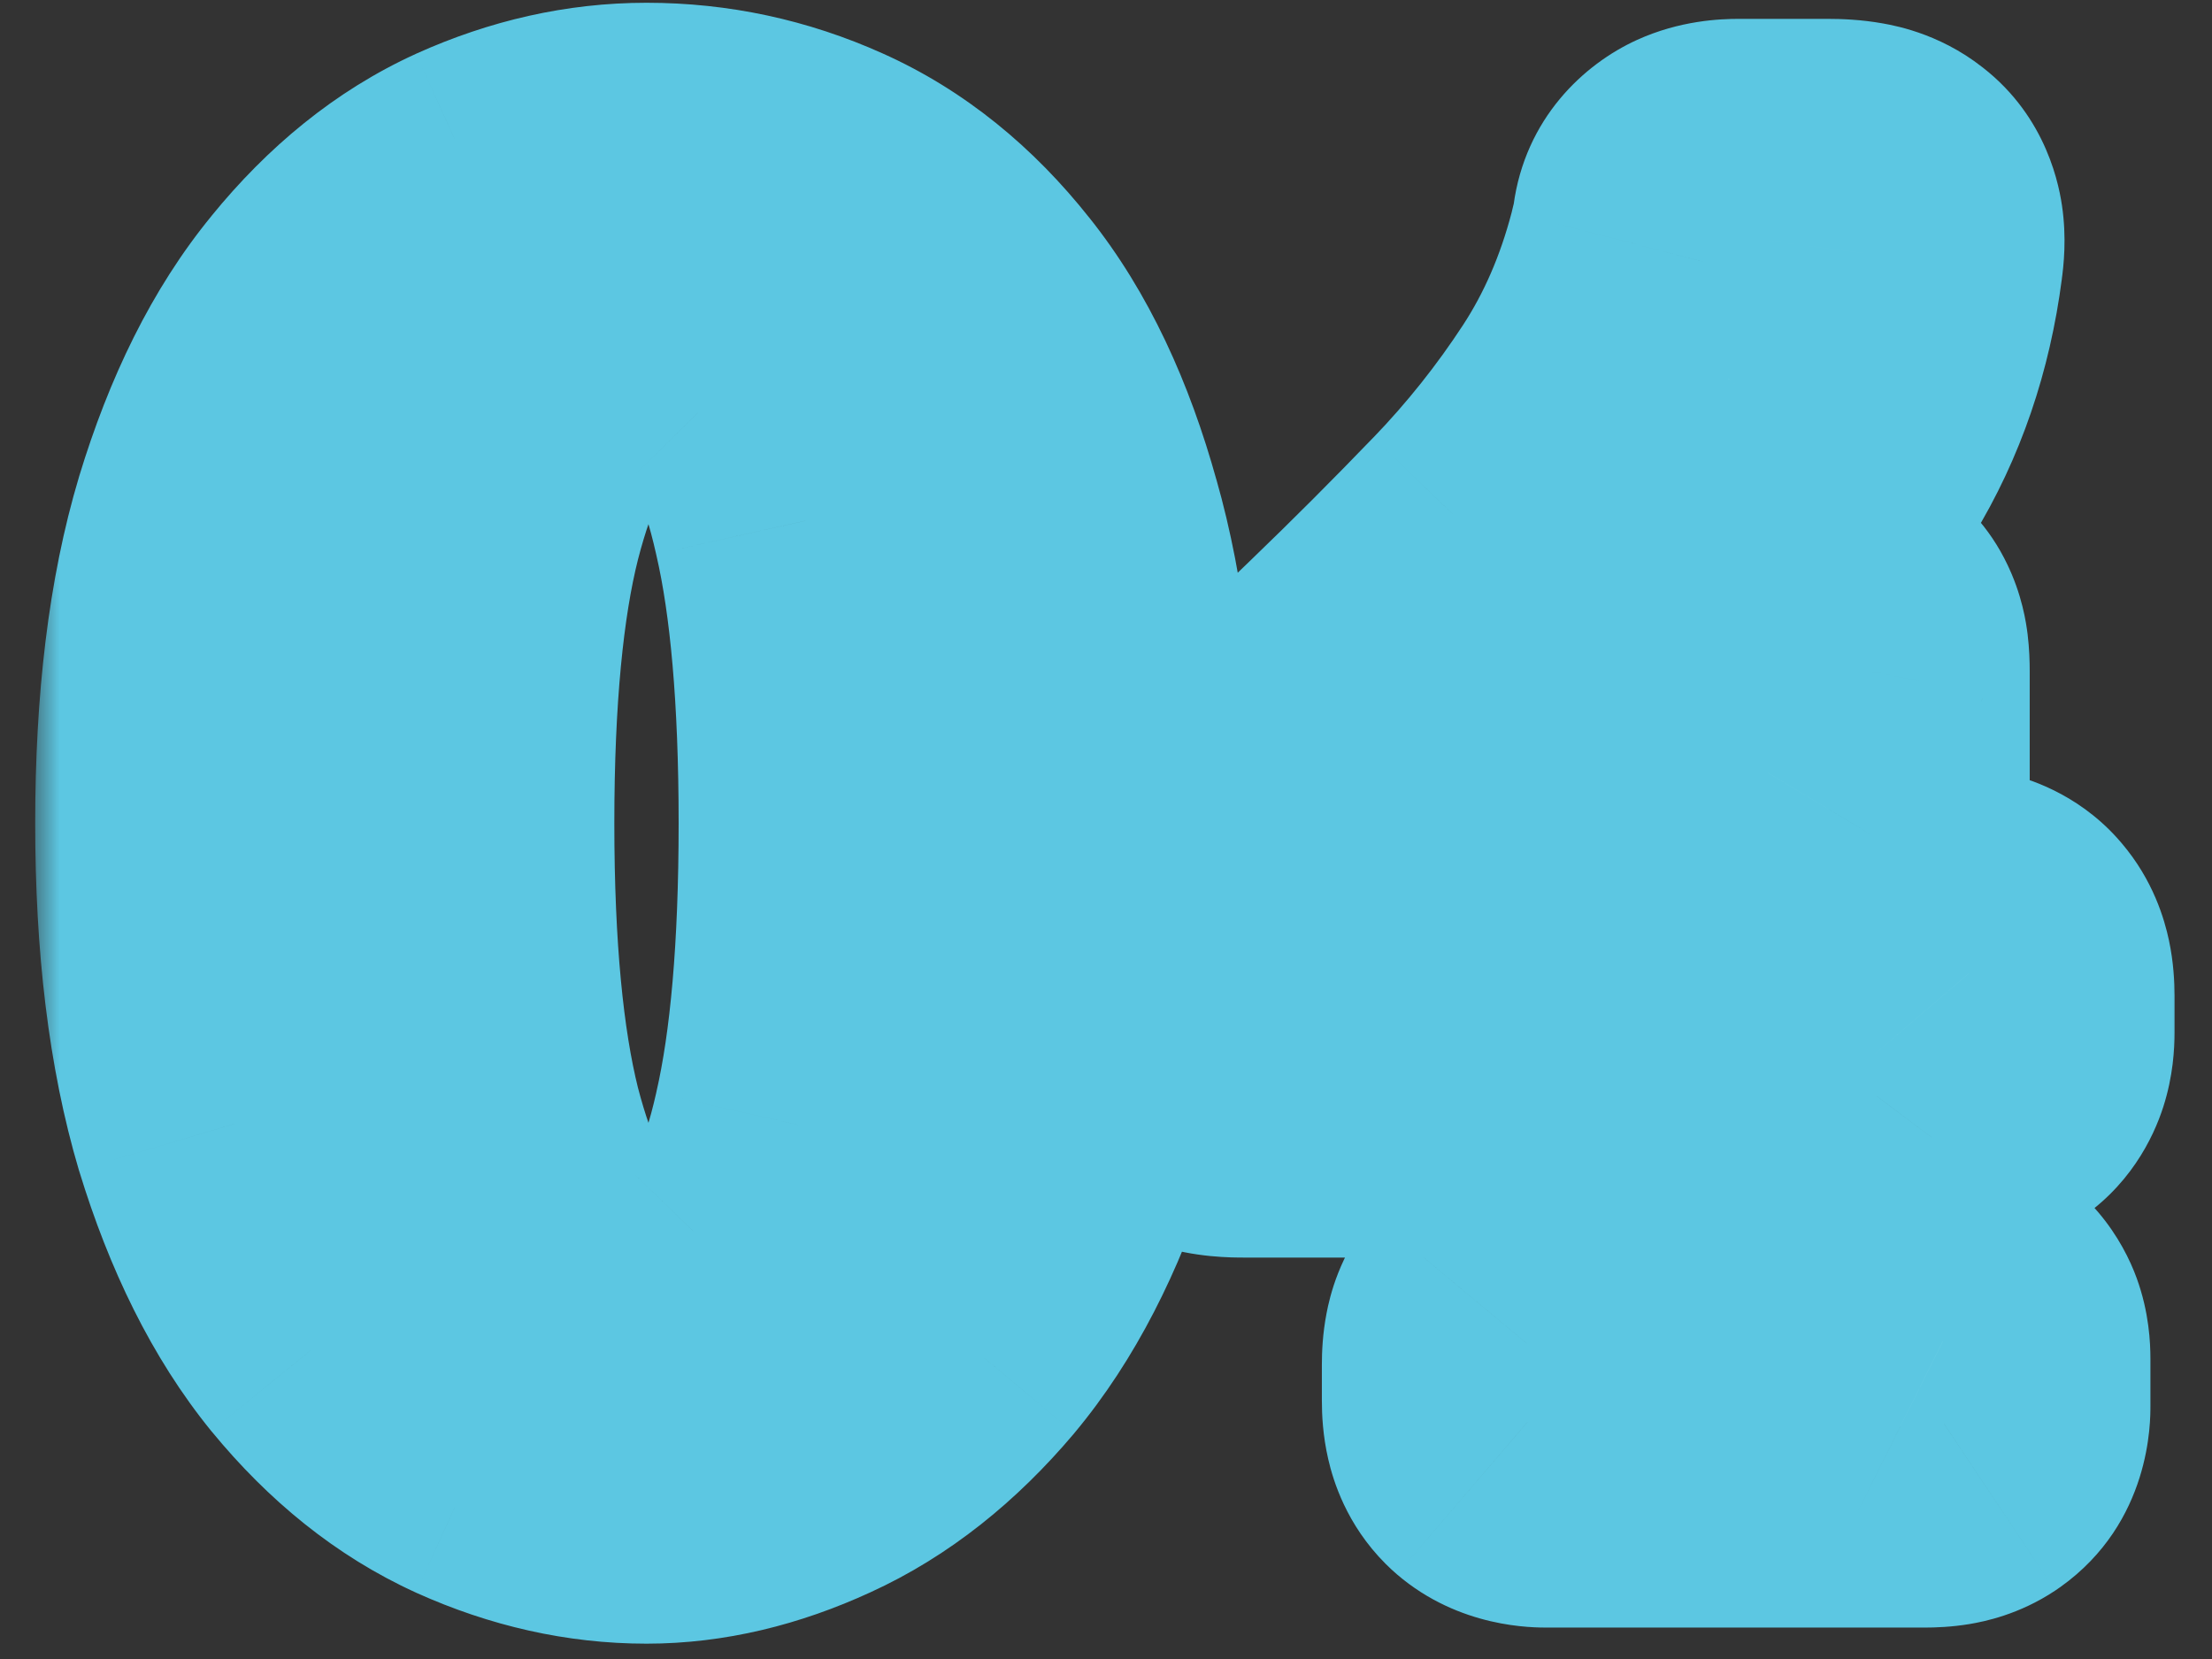 <svg width="44" height="33" viewBox="0 0 44 33" fill="none" xmlns="http://www.w3.org/2000/svg">
<rect x="0" y="0" width="44" height="33" fill="#333333" stroke="none"/>
<mask id="path-1-outside-1_49_1293" maskUnits="userSpaceOnUse" x="0.694" y="-0.625" width="43" height="34" fill="black">
<rect fill="white" x="0.694" y="-0.625" width="43" height="34"/>
<path d="M4.7 16.375C4.7 14.114 4.934 12.199 5.404 10.631C5.884 9.052 6.518 7.783 7.308 6.823C8.097 5.852 8.972 5.148 9.932 4.711C10.902 4.274 11.878 4.055 12.86 4.055C13.926 4.055 14.945 4.274 15.915 4.711C16.897 5.148 17.771 5.852 18.54 6.823C19.308 7.783 19.91 9.052 20.348 10.631C20.796 12.199 21.02 14.114 21.02 16.375C21.02 18.636 20.769 20.556 20.267 22.135C19.766 23.703 19.11 24.972 18.299 25.943C17.489 26.903 16.604 27.602 15.643 28.039C14.694 28.476 13.766 28.695 12.86 28.695C11.878 28.695 10.902 28.476 9.932 28.039C8.972 27.602 8.097 26.903 7.308 25.943C6.518 24.972 5.884 23.703 5.404 22.135C4.934 20.556 4.7 18.636 4.7 16.375ZM8.22 16.375C8.22 18.956 8.417 21.036 8.812 22.615C9.217 24.183 9.766 25.324 10.46 26.039C11.164 26.743 11.963 27.095 12.86 27.095C13.862 27.095 14.705 26.743 15.387 26.039C16.081 25.324 16.604 24.183 16.956 22.615C17.318 21.036 17.5 18.956 17.5 16.375C17.5 13.794 17.318 11.719 16.956 10.151C16.604 8.572 16.081 7.431 15.387 6.727C14.705 6.012 13.862 5.655 12.86 5.655C11.963 5.655 11.164 6.012 10.46 6.727C9.766 7.431 9.217 8.572 8.812 10.151C8.417 11.719 8.22 13.794 8.22 16.375ZM38.775 27.031V27.959C38.775 28.14 38.737 28.258 38.663 28.311C38.599 28.354 38.471 28.375 38.279 28.375H30.806C30.604 28.375 30.465 28.343 30.39 28.279C30.326 28.215 30.294 28.076 30.294 27.863V27.143C30.294 26.93 30.321 26.791 30.375 26.727C30.439 26.652 30.572 26.615 30.774 26.615H32.886C33.057 26.615 33.175 26.588 33.239 26.535C33.303 26.482 33.334 26.375 33.334 26.215V21.623C33.334 21.378 33.308 21.218 33.255 21.143C33.201 21.058 33.052 21.015 32.806 21.015H24.759C24.524 21.015 24.358 20.999 24.262 20.967C24.166 20.924 24.06 20.85 23.942 20.743L23.526 20.327C23.377 20.178 23.308 20.055 23.319 19.959C23.34 19.863 23.393 19.708 23.479 19.495C23.927 18.439 24.518 17.468 25.255 16.583C25.991 15.698 26.791 14.844 27.654 14.023C28.518 13.191 29.366 12.343 30.198 11.479C31.041 10.604 31.793 9.66 32.455 8.647C33.116 7.634 33.612 6.492 33.943 5.223C34.007 4.978 34.049 4.775 34.071 4.615C34.092 4.455 34.268 4.375 34.599 4.375H36.343C36.673 4.375 36.881 4.412 36.967 4.487C37.062 4.551 37.089 4.732 37.047 5.031C36.876 6.354 36.471 7.538 35.831 8.583C35.191 9.628 34.422 10.583 33.526 11.447C32.63 12.3 31.703 13.111 30.742 13.879C29.782 14.636 28.881 15.388 28.038 16.135C27.206 16.882 26.54 17.666 26.038 18.487C25.942 18.647 25.895 18.786 25.895 18.903C25.895 19.02 25.964 19.111 26.102 19.175C26.252 19.228 26.476 19.255 26.774 19.255H33.047C33.217 19.255 33.308 19.228 33.319 19.175C33.329 19.122 33.334 19.015 33.334 18.855V16.855C33.334 16.588 33.367 16.428 33.431 16.375C33.495 16.322 33.596 16.242 33.734 16.135C34.108 15.847 34.422 15.495 34.678 15.079C34.934 14.652 35.18 14.082 35.414 13.367C35.468 13.228 35.505 13.111 35.526 13.015C35.548 12.908 35.66 12.855 35.862 12.855H35.959C36.172 12.855 36.294 12.892 36.327 12.967C36.358 13.031 36.374 13.159 36.374 13.351V18.551C36.374 18.85 36.412 19.042 36.486 19.127C36.561 19.212 36.748 19.255 37.047 19.255H38.758C38.972 19.255 39.105 19.292 39.158 19.367C39.222 19.442 39.255 19.591 39.255 19.815V20.535C39.255 20.748 39.212 20.882 39.127 20.935C39.052 20.988 38.903 21.015 38.678 21.015H36.934C36.689 21.015 36.535 21.063 36.471 21.159C36.407 21.244 36.374 21.404 36.374 21.639V26.039C36.374 26.284 36.412 26.444 36.486 26.519C36.561 26.583 36.727 26.615 36.983 26.615H38.215C38.417 26.615 38.561 26.636 38.647 26.679C38.732 26.711 38.775 26.828 38.775 27.031Z"/>
</mask>
<path d="M4.7 16.375C4.7 14.114 4.934 12.199 5.404 10.631C5.884 9.052 6.518 7.783 7.308 6.823C8.097 5.852 8.972 5.148 9.932 4.711C10.902 4.274 11.878 4.055 12.86 4.055C13.926 4.055 14.945 4.274 15.915 4.711C16.897 5.148 17.771 5.852 18.54 6.823C19.308 7.783 19.91 9.052 20.348 10.631C20.796 12.199 21.02 14.114 21.02 16.375C21.02 18.636 20.769 20.556 20.267 22.135C19.766 23.703 19.11 24.972 18.299 25.943C17.489 26.903 16.604 27.602 15.643 28.039C14.694 28.476 13.766 28.695 12.86 28.695C11.878 28.695 10.902 28.476 9.932 28.039C8.972 27.602 8.097 26.903 7.308 25.943C6.518 24.972 5.884 23.703 5.404 22.135C4.934 20.556 4.7 18.636 4.7 16.375ZM8.22 16.375C8.22 18.956 8.417 21.036 8.812 22.615C9.217 24.183 9.766 25.324 10.46 26.039C11.164 26.743 11.963 27.095 12.86 27.095C13.862 27.095 14.705 26.743 15.387 26.039C16.081 25.324 16.604 24.183 16.956 22.615C17.318 21.036 17.5 18.956 17.5 16.375C17.5 13.794 17.318 11.719 16.956 10.151C16.604 8.572 16.081 7.431 15.387 6.727C14.705 6.012 13.862 5.655 12.86 5.655C11.963 5.655 11.164 6.012 10.46 6.727C9.766 7.431 9.217 8.572 8.812 10.151C8.417 11.719 8.22 13.794 8.22 16.375ZM38.775 27.031V27.959C38.775 28.14 38.737 28.258 38.663 28.311C38.599 28.354 38.471 28.375 38.279 28.375H30.806C30.604 28.375 30.465 28.343 30.39 28.279C30.326 28.215 30.294 28.076 30.294 27.863V27.143C30.294 26.93 30.321 26.791 30.375 26.727C30.439 26.652 30.572 26.615 30.774 26.615H32.886C33.057 26.615 33.175 26.588 33.239 26.535C33.303 26.482 33.334 26.375 33.334 26.215V21.623C33.334 21.378 33.308 21.218 33.255 21.143C33.201 21.058 33.052 21.015 32.806 21.015H24.759C24.524 21.015 24.358 20.999 24.262 20.967C24.166 20.924 24.06 20.85 23.942 20.743L23.526 20.327C23.377 20.178 23.308 20.055 23.319 19.959C23.34 19.863 23.393 19.708 23.479 19.495C23.927 18.439 24.518 17.468 25.255 16.583C25.991 15.698 26.791 14.844 27.654 14.023C28.518 13.191 29.366 12.343 30.198 11.479C31.041 10.604 31.793 9.66 32.455 8.647C33.116 7.634 33.612 6.492 33.943 5.223C34.007 4.978 34.049 4.775 34.071 4.615C34.092 4.455 34.268 4.375 34.599 4.375H36.343C36.673 4.375 36.881 4.412 36.967 4.487C37.062 4.551 37.089 4.732 37.047 5.031C36.876 6.354 36.471 7.538 35.831 8.583C35.191 9.628 34.422 10.583 33.526 11.447C32.63 12.3 31.703 13.111 30.742 13.879C29.782 14.636 28.881 15.388 28.038 16.135C27.206 16.882 26.54 17.666 26.038 18.487C25.942 18.647 25.895 18.786 25.895 18.903C25.895 19.02 25.964 19.111 26.102 19.175C26.252 19.228 26.476 19.255 26.774 19.255H33.047C33.217 19.255 33.308 19.228 33.319 19.175C33.329 19.122 33.334 19.015 33.334 18.855V16.855C33.334 16.588 33.367 16.428 33.431 16.375C33.495 16.322 33.596 16.242 33.734 16.135C34.108 15.847 34.422 15.495 34.678 15.079C34.934 14.652 35.18 14.082 35.414 13.367C35.468 13.228 35.505 13.111 35.526 13.015C35.548 12.908 35.66 12.855 35.862 12.855H35.959C36.172 12.855 36.294 12.892 36.327 12.967C36.358 13.031 36.374 13.159 36.374 13.351V18.551C36.374 18.85 36.412 19.042 36.486 19.127C36.561 19.212 36.748 19.255 37.047 19.255H38.758C38.972 19.255 39.105 19.292 39.158 19.367C39.222 19.442 39.255 19.591 39.255 19.815V20.535C39.255 20.748 39.212 20.882 39.127 20.935C39.052 20.988 38.903 21.015 38.678 21.015H36.934C36.689 21.015 36.535 21.063 36.471 21.159C36.407 21.244 36.374 21.404 36.374 21.639V26.039C36.374 26.284 36.412 26.444 36.486 26.519C36.561 26.583 36.727 26.615 36.983 26.615H38.215C38.417 26.615 38.561 26.636 38.647 26.679C38.732 26.711 38.775 26.828 38.775 27.031Z" fill="white"/>
<path d="M5.404 10.631L1.577 9.467C1.575 9.473 1.573 9.478 1.572 9.484L5.404 10.631ZM7.308 6.823L10.397 9.363C10.402 9.358 10.406 9.352 10.411 9.347L7.308 6.823ZM9.932 4.711L8.288 1.064C8.283 1.066 8.278 1.069 8.273 1.071L9.932 4.711ZM15.915 4.711L14.272 8.358C14.277 8.36 14.282 8.362 14.287 8.365L15.915 4.711ZM18.54 6.823L15.403 9.305C15.407 9.311 15.412 9.316 15.416 9.322L18.54 6.823ZM20.348 10.631L16.493 11.699C16.496 11.709 16.498 11.72 16.501 11.73L20.348 10.631ZM20.267 22.135L24.078 23.353L24.08 23.346L20.267 22.135ZM18.299 25.943L21.356 28.524C21.36 28.518 21.365 28.513 21.37 28.507L18.299 25.943ZM15.643 28.039L13.985 24.399C13.98 24.401 13.975 24.404 13.97 24.406L15.643 28.039ZM9.932 28.039L8.273 31.679C8.278 31.681 8.283 31.684 8.288 31.686L9.932 28.039ZM7.308 25.943L4.204 28.467C4.209 28.472 4.213 28.478 4.218 28.483L7.308 25.943ZM5.404 22.135L1.569 23.275C1.572 23.285 1.576 23.296 1.579 23.306L5.404 22.135ZM8.812 22.615L4.931 23.585C4.934 23.596 4.936 23.606 4.939 23.616L8.812 22.615ZM10.46 26.039L7.589 28.824C7.603 28.839 7.617 28.853 7.631 28.867L10.46 26.039ZM15.387 26.039L12.517 23.254L12.516 23.254L15.387 26.039ZM16.956 22.615L13.057 21.719C13.056 21.726 13.054 21.732 13.053 21.739L16.956 22.615ZM16.956 10.151L13.051 11.021C13.054 11.032 13.056 11.042 13.058 11.052L16.956 10.151ZM15.387 6.727L12.495 9.49C12.509 9.505 12.523 9.519 12.538 9.534L15.387 6.727ZM10.46 6.727L7.61 3.92L7.61 3.92L10.46 6.727ZM8.812 10.151L4.937 9.156C4.936 9.162 4.934 9.169 4.933 9.175L8.812 10.151ZM8.7 16.375C8.7 14.366 8.911 12.862 9.236 11.778L1.572 9.484C0.957 11.536 0.7 13.862 0.7 16.375H8.7ZM9.231 11.795C9.605 10.563 10.032 9.808 10.397 9.363L4.218 4.283C3.005 5.758 2.162 7.542 1.577 9.467L9.231 11.795ZM10.411 9.347C10.883 8.766 11.286 8.489 11.59 8.351L8.273 1.071C6.657 1.807 5.311 2.938 4.204 4.299L10.411 9.347ZM11.575 8.358C12.073 8.133 12.492 8.055 12.86 8.055V0.055C11.265 0.055 9.731 0.414 8.288 1.064L11.575 8.358ZM12.86 8.055C13.361 8.055 13.819 8.154 14.272 8.358L17.559 1.064C16.07 0.394 14.492 0.055 12.86 0.055V8.055ZM14.287 8.365C14.594 8.501 14.974 8.763 15.403 9.305L21.676 4.341C20.569 2.941 19.199 1.795 17.544 1.057L14.287 8.365ZM15.416 9.322C15.754 9.744 16.154 10.477 16.493 11.699L24.202 9.563C23.666 7.627 22.861 5.822 21.663 4.324L15.416 9.322ZM16.501 11.73C16.817 12.833 17.02 14.353 17.02 16.375H25.02C25.02 13.874 24.775 11.565 24.194 9.532L16.501 11.73ZM17.02 16.375C17.02 18.365 16.796 19.851 16.455 20.924L24.08 23.346C24.742 21.262 25.02 18.908 25.02 16.375H17.02ZM16.457 20.917C16.068 22.134 15.625 22.905 15.229 23.379L21.37 28.507C22.595 27.04 23.464 25.272 24.078 23.353L16.457 20.917ZM15.243 23.362C14.742 23.956 14.313 24.249 13.985 24.399L17.302 31.679C18.894 30.954 20.235 29.851 21.356 28.524L15.243 23.362ZM13.97 24.406C13.466 24.638 13.106 24.695 12.86 24.695V32.695C14.426 32.695 15.923 32.314 17.317 31.672L13.97 24.406ZM12.86 24.695C12.492 24.695 12.073 24.617 11.575 24.392L8.288 31.686C9.731 32.336 11.265 32.695 12.86 32.695V24.695ZM11.59 24.399C11.275 24.256 10.868 23.975 10.397 23.403L4.218 28.483C5.326 29.831 6.668 30.948 8.273 31.679L11.59 24.399ZM10.411 23.419C10.031 22.952 9.602 22.184 9.228 20.964L1.579 23.306C2.165 25.221 3.005 26.993 4.204 28.467L10.411 23.419ZM9.238 20.995C8.911 19.895 8.7 18.383 8.7 16.375H0.7C0.7 18.889 0.958 21.217 1.569 23.275L9.238 20.995ZM4.22 16.375C4.22 19.116 4.425 21.56 4.931 23.585L12.692 21.645C12.409 20.512 12.22 18.796 12.22 16.375H4.22ZM4.939 23.616C5.42 25.479 6.199 27.392 7.589 28.824L13.331 23.254C13.352 23.276 13.268 23.196 13.132 22.912C12.996 22.631 12.839 22.211 12.684 21.614L4.939 23.616ZM7.631 28.867C8.994 30.23 10.78 31.095 12.86 31.095V23.095C12.899 23.095 12.954 23.099 13.018 23.113C13.083 23.126 13.145 23.146 13.198 23.17C13.311 23.219 13.338 23.26 13.288 23.211L7.631 28.867ZM12.86 31.095C14.917 31.095 16.804 30.324 18.259 28.824L12.516 23.254C12.516 23.255 12.52 23.25 12.529 23.242C12.538 23.235 12.551 23.224 12.569 23.212C12.605 23.187 12.65 23.162 12.702 23.14C12.815 23.093 12.884 23.095 12.86 23.095V31.095ZM18.259 28.824C19.69 27.349 20.434 25.38 20.858 23.491L13.053 21.739C12.922 22.323 12.781 22.723 12.663 22.982C12.544 23.241 12.476 23.296 12.517 23.254L18.259 28.824ZM20.854 23.511C21.312 21.518 21.5 19.103 21.5 16.375H13.499C13.499 18.81 13.325 20.555 13.057 21.719L20.854 23.511ZM21.5 16.375C21.5 13.649 21.312 11.236 20.853 9.25L13.058 11.052C13.324 12.202 13.499 13.938 13.499 16.375H21.5ZM20.86 9.28C20.438 7.39 19.693 5.398 18.238 3.92L12.538 9.534C12.483 9.478 12.545 9.52 12.663 9.776C12.78 10.031 12.92 10.432 13.051 11.021L20.86 9.28ZM18.28 3.964C16.83 2.446 14.937 1.655 12.86 1.655V9.655C12.876 9.655 12.8 9.656 12.682 9.606C12.628 9.583 12.582 9.556 12.546 9.531C12.51 9.506 12.494 9.489 12.495 9.49L18.28 3.964ZM12.86 1.655C10.759 1.655 8.967 2.542 7.61 3.92L13.309 9.534C13.361 9.481 13.335 9.523 13.219 9.575C13.163 9.6 13.099 9.622 13.03 9.636C12.962 9.65 12.903 9.655 12.86 9.655V1.655ZM7.61 3.92C6.197 5.355 5.416 7.29 4.937 9.156L12.686 11.146C12.841 10.543 12.998 10.123 13.132 9.846C13.267 9.565 13.345 9.498 13.309 9.534L7.61 3.92ZM4.933 9.175C4.424 11.193 4.22 13.635 4.22 16.375H12.22C12.22 13.952 12.409 12.245 12.691 11.127L4.933 9.175ZM38.663 28.311L40.881 31.639C40.917 31.615 40.953 31.591 40.987 31.566L38.663 28.311ZM30.39 28.279L27.562 31.107C27.634 31.18 27.71 31.249 27.787 31.316L30.39 28.279ZM30.375 26.727L27.337 24.124C27.326 24.138 27.314 24.152 27.302 24.166L30.375 26.727ZM33.239 26.535L30.678 23.462L30.678 23.462L33.239 26.535ZM33.255 21.143L29.863 23.263C29.906 23.333 29.952 23.401 30 23.468L33.255 21.143ZM24.262 20.967L22.638 24.622C22.756 24.674 22.876 24.721 22.998 24.762L24.262 20.967ZM23.942 20.743L21.114 23.571C21.159 23.616 21.205 23.66 21.252 23.703L23.942 20.743ZM23.526 20.327L26.355 17.499L23.526 20.327ZM23.319 19.959L19.414 19.091C19.383 19.232 19.359 19.374 19.343 19.517L23.319 19.959ZM23.479 19.495L19.796 17.933C19.785 17.958 19.775 17.984 19.765 18.009L23.479 19.495ZM25.255 16.583L22.179 14.026L25.255 16.583ZM27.654 14.023L30.41 16.922C30.417 16.916 30.423 16.91 30.429 16.904L27.654 14.023ZM30.198 11.479L27.318 8.704L27.317 8.704L30.198 11.479ZM32.455 8.647L35.804 10.833V10.833L32.455 8.647ZM33.943 5.223L30.072 4.213L30.072 4.215L33.943 5.223ZM34.071 4.615L38.035 5.144L38.035 5.144L34.071 4.615ZM36.967 4.487L34.333 7.497C34.464 7.612 34.603 7.718 34.748 7.815L36.967 4.487ZM37.047 5.031L33.087 4.465C33.084 4.483 33.082 4.501 33.079 4.519L37.047 5.031ZM35.831 8.583L32.419 6.494L32.419 6.494L35.831 8.583ZM33.526 11.447L36.285 14.344C36.291 14.338 36.297 14.332 36.303 14.326L33.526 11.447ZM30.742 13.879L33.22 17.019C33.227 17.014 33.234 17.008 33.241 17.003L30.742 13.879ZM28.038 16.135L25.386 13.141C25.38 13.147 25.373 13.152 25.367 13.158L28.038 16.135ZM26.038 18.487L22.624 16.403C22.619 16.412 22.614 16.42 22.609 16.429L26.038 18.487ZM26.102 19.175L24.426 22.807C24.535 22.857 24.645 22.902 24.757 22.942L26.102 19.175ZM33.319 19.175L29.396 18.39L29.396 18.39L33.319 19.175ZM33.734 16.135L36.173 19.305L36.178 19.302L33.734 16.135ZM34.678 15.079L38.085 17.175C38.093 17.163 38.101 17.15 38.108 17.137L34.678 15.079ZM35.414 13.367L31.681 11.931C31.657 11.993 31.635 12.056 31.614 12.119L35.414 13.367ZM35.526 13.015L39.431 13.883C39.437 13.855 39.443 13.827 39.449 13.8L35.526 13.015ZM36.327 12.967L32.65 14.543C32.681 14.615 32.714 14.686 32.749 14.756L36.327 12.967ZM36.486 19.127L33.476 21.761L33.476 21.761L36.486 19.127ZM39.158 19.367L35.904 21.692C35.972 21.788 36.045 21.881 36.121 21.97L39.158 19.367ZM39.127 20.935L37.007 17.543C36.937 17.587 36.868 17.632 36.802 17.68L39.127 20.935ZM36.471 21.159L39.67 23.559C39.715 23.5 39.758 23.439 39.799 23.378L36.471 21.159ZM36.486 26.519L33.658 29.347C33.73 29.42 33.806 29.489 33.883 29.556L36.486 26.519ZM38.647 26.679L36.858 30.257C36.983 30.319 37.111 30.375 37.242 30.424L38.647 26.679ZM34.775 27.031V27.959H42.775V27.031H34.775ZM34.775 27.959C34.775 27.814 34.785 27.442 34.935 26.97C35.09 26.484 35.466 25.679 36.338 25.056L40.987 31.566C42.793 30.276 42.775 28.271 42.775 27.959H34.775ZM36.444 24.983C36.8 24.745 37.124 24.616 37.338 24.544C37.558 24.471 37.741 24.433 37.861 24.413C38.091 24.375 38.248 24.375 38.279 24.375V32.375C38.501 32.375 38.819 32.364 39.176 32.305C39.466 32.256 40.161 32.119 40.881 31.639L36.444 24.983ZM38.279 24.375H30.806V32.375H38.279V24.375ZM30.806 24.375C30.892 24.375 31.129 24.379 31.45 24.453C31.748 24.522 32.371 24.708 32.994 25.242L27.787 31.316C29.041 32.391 30.497 32.375 30.806 32.375V24.375ZM33.219 25.451C33.939 26.171 34.152 26.949 34.216 27.228C34.293 27.56 34.294 27.801 34.294 27.863H26.294C26.294 28.138 26.312 28.555 26.421 29.026C26.517 29.444 26.778 30.323 27.562 31.107L33.219 25.451ZM34.294 27.863V27.143H26.294V27.863H34.294ZM34.294 27.143C34.294 27.175 34.295 27.363 34.243 27.634C34.215 27.776 34.163 27.996 34.06 28.258C33.959 28.514 33.776 28.893 33.447 29.288L27.302 24.166C26.638 24.963 26.45 25.795 26.387 26.124C26.308 26.534 26.294 26.897 26.294 27.143H34.294ZM33.412 29.33C32.758 30.093 31.997 30.384 31.601 30.495C31.195 30.608 30.886 30.615 30.774 30.615V22.615C30.461 22.615 29.983 22.64 29.444 22.791C28.914 22.939 28.055 23.287 27.337 24.124L33.412 29.33ZM30.774 30.615H32.886V22.615H30.774V30.615ZM32.886 30.615C33.172 30.615 34.57 30.632 35.799 29.608L30.678 23.462C31.298 22.945 31.913 22.763 32.216 22.695C32.541 22.621 32.787 22.615 32.886 22.615V30.615ZM35.799 29.608C37.332 28.33 37.334 26.567 37.334 26.215H29.334C29.334 26.06 29.346 25.709 29.479 25.266C29.614 24.815 29.935 24.081 30.678 23.462L35.799 29.608ZM37.334 26.215V21.623H29.334V26.215H37.334ZM37.334 21.623C37.334 21.38 37.323 21.039 37.26 20.661C37.212 20.374 37.066 19.597 36.51 18.818L30 23.468C29.723 23.081 29.578 22.725 29.503 22.506C29.425 22.277 29.388 22.09 29.369 21.977C29.349 21.858 29.341 21.768 29.338 21.718C29.335 21.665 29.334 21.632 29.334 21.623H37.334ZM36.647 19.023C35.874 17.787 34.73 17.352 34.201 17.201C33.625 17.036 33.112 17.015 32.806 17.015V25.015C32.746 25.015 32.431 25.015 32.004 24.893C31.624 24.785 30.582 24.414 29.863 23.263L36.647 19.023ZM32.806 17.015H24.759V25.015H32.806V17.015ZM24.759 17.015C24.722 17.015 24.758 17.013 24.844 17.022C24.889 17.026 24.968 17.035 25.07 17.054C25.168 17.072 25.329 17.106 25.527 17.172L22.998 24.762C23.766 25.018 24.511 25.015 24.759 25.015V17.015ZM25.887 17.312C26.122 17.416 26.295 17.526 26.404 17.602C26.516 17.68 26.592 17.746 26.633 17.783L21.252 23.703C21.541 23.966 22.007 24.342 22.638 24.622L25.887 17.312ZM26.771 17.915L26.355 17.499L20.698 23.155L21.114 23.571L26.771 17.915ZM26.355 17.499C26.422 17.566 26.637 17.786 26.845 18.155C27.042 18.504 27.415 19.309 27.294 20.401L19.343 19.517C19.211 20.704 19.614 21.619 19.88 22.091C20.158 22.582 20.482 22.939 20.698 23.155L26.355 17.499ZM27.223 20.827C27.203 20.919 27.183 20.986 27.174 21.018C27.164 21.052 27.157 21.073 27.156 21.075C27.155 21.078 27.165 21.049 27.192 20.981L19.765 18.009C19.677 18.23 19.512 18.649 19.414 19.091L27.223 20.827ZM27.161 21.057C27.456 20.362 27.843 19.726 28.331 19.14L22.179 14.026C21.194 15.21 20.397 16.516 19.796 17.933L27.161 21.057ZM28.331 19.14C28.963 18.379 29.656 17.64 30.41 16.922L24.899 11.124C23.925 12.049 23.018 13.016 22.179 14.026L28.331 19.14ZM30.429 16.904C31.329 16.037 32.213 15.154 33.08 14.254L27.317 8.704C26.52 9.532 25.708 10.345 24.88 11.142L30.429 16.904ZM33.079 14.254C34.096 13.199 35.005 12.058 35.804 10.833L29.105 6.461C28.581 7.263 27.987 8.01 27.318 8.704L33.079 14.254ZM35.804 10.833C36.721 9.429 37.383 7.884 37.813 6.231L30.072 4.215C29.841 5.101 29.511 5.839 29.105 6.461L35.804 10.833ZM37.813 6.233C37.898 5.907 37.984 5.53 38.035 5.144L30.106 4.086C30.111 4.044 30.114 4.034 30.108 4.063C30.103 4.09 30.091 4.139 30.072 4.213L37.813 6.233ZM38.035 5.144C37.946 5.812 37.673 6.481 37.205 7.05C36.759 7.593 36.253 7.904 35.874 8.076C35.197 8.384 34.654 8.375 34.599 8.375V0.375C34.212 0.375 33.416 0.406 32.563 0.794C31.509 1.273 30.337 2.353 30.106 4.086L38.035 5.144ZM34.599 8.375H36.343V0.375H34.599V8.375ZM36.343 8.375C36.387 8.375 36.261 8.38 36.04 8.34C35.925 8.319 35.714 8.274 35.453 8.175C35.205 8.08 34.776 7.885 34.333 7.497L39.601 1.477C38.717 0.703 37.749 0.519 37.453 0.466C37.024 0.389 36.628 0.375 36.343 0.375V8.375ZM34.748 7.815C33.42 6.93 33.157 5.636 33.101 5.253C33.034 4.798 33.084 4.485 33.087 4.465L41.006 5.597C41.052 5.278 41.11 4.726 41.016 4.089C40.933 3.525 40.609 2.108 39.185 1.159L34.748 7.815ZM33.079 4.519C32.974 5.333 32.74 5.971 32.419 6.494L39.242 10.672C40.201 9.105 40.777 7.375 41.014 5.543L33.079 4.519ZM32.419 6.494C31.959 7.246 31.405 7.936 30.75 8.568L36.303 14.326C37.44 13.23 38.422 12.011 39.242 10.672L32.419 6.494ZM30.768 8.55C29.955 9.325 29.113 10.06 28.244 10.755L33.241 17.003C34.292 16.162 35.306 15.276 36.285 14.344L30.768 8.55ZM28.265 10.739C27.25 11.539 26.29 12.34 25.386 13.141L30.691 19.129C31.472 18.437 32.315 17.733 33.22 17.019L28.265 10.739ZM25.367 13.158C24.291 14.124 23.358 15.201 22.624 16.403L29.453 20.571C29.722 20.131 30.122 19.64 30.71 19.112L25.367 13.158ZM22.609 16.429C22.339 16.878 21.895 17.752 21.895 18.903H29.895C29.895 19.385 29.797 19.769 29.71 20.019C29.624 20.271 29.526 20.448 29.468 20.545L22.609 16.429ZM21.895 18.903C21.895 21.075 23.383 22.325 24.426 22.807L27.779 15.543C28.109 15.695 28.653 16.013 29.124 16.629C29.639 17.302 29.895 18.11 29.895 18.903H21.895ZM24.757 22.942C25.567 23.231 26.348 23.255 26.774 23.255V15.255C26.736 15.255 26.77 15.253 26.855 15.263C26.927 15.272 27.15 15.302 27.448 15.408L24.757 22.942ZM26.774 23.255H33.047V15.255H26.774V23.255ZM33.047 23.255C33.259 23.255 33.776 23.247 34.371 23.073C34.753 22.96 36.774 22.295 37.241 19.959L29.396 18.39C29.853 16.109 31.823 15.483 32.114 15.398C32.618 15.249 33.005 15.255 33.047 15.255V23.255ZM37.241 19.959C37.342 19.455 37.334 18.953 37.334 18.855H29.334C29.334 18.898 29.334 18.892 29.335 18.855C29.337 18.836 29.339 18.79 29.345 18.727C29.351 18.672 29.364 18.55 29.396 18.39L37.241 19.959ZM37.334 18.855V16.855H29.334V18.855H37.334ZM37.334 16.855C37.334 16.865 37.334 16.907 37.329 16.974C37.325 17.037 37.313 17.159 37.281 17.32C37.251 17.468 37.185 17.745 37.036 18.076C36.894 18.394 36.591 18.948 35.991 19.448L30.87 13.302C29.722 14.259 29.485 15.507 29.436 15.751C29.346 16.199 29.334 16.601 29.334 16.855H37.334ZM35.991 19.448C35.986 19.453 35.997 19.443 36.033 19.415C36.067 19.388 36.113 19.352 36.173 19.305L31.296 12.964C31.15 13.076 30.997 13.196 30.87 13.302L35.991 19.448ZM36.178 19.302C36.948 18.708 37.585 17.989 38.085 17.175L31.272 12.983C31.268 12.989 31.265 12.993 31.265 12.993C31.265 12.994 31.266 12.992 31.268 12.989C31.271 12.986 31.275 12.982 31.279 12.978C31.284 12.974 31.288 12.971 31.291 12.968L36.178 19.302ZM38.108 17.137C38.574 16.361 38.929 15.484 39.215 14.615L31.614 12.119C31.43 12.679 31.295 12.944 31.249 13.021L38.108 17.137ZM39.148 14.803C39.24 14.563 39.351 14.243 39.431 13.883L31.622 12.147C31.642 12.054 31.662 11.99 31.671 11.962C31.68 11.932 31.685 11.921 31.681 11.931L39.148 14.803ZM39.449 13.8C39.33 14.396 39.062 14.991 38.632 15.506C38.215 16.006 37.742 16.318 37.346 16.506C36.629 16.848 36.024 16.855 35.862 16.855V8.855C35.499 8.855 34.736 8.889 33.907 9.284C32.895 9.766 31.899 10.754 31.604 12.23L39.449 13.8ZM35.862 16.855H35.959V8.855H35.862V16.855ZM35.959 16.855C35.895 16.855 35.529 16.857 35.046 16.71C34.628 16.582 33.312 16.087 32.65 14.543L40.003 11.391C39.309 9.772 37.916 9.221 37.375 9.056C36.769 8.872 36.235 8.855 35.959 8.855V16.855ZM32.749 14.756C32.587 14.433 32.507 14.157 32.467 13.997C32.424 13.826 32.404 13.69 32.393 13.607C32.383 13.521 32.378 13.455 32.377 13.419C32.375 13.381 32.374 13.357 32.374 13.351H40.374C40.374 13.161 40.367 12.902 40.332 12.615C40.305 12.402 40.225 11.819 39.904 11.178L32.749 14.756ZM32.374 13.351V18.551H40.374V13.351H32.374ZM32.374 18.551C32.374 18.838 32.39 19.24 32.476 19.683C32.544 20.032 32.748 20.929 33.476 21.761L39.497 16.493C39.85 16.897 40.043 17.289 40.147 17.545C40.252 17.807 40.303 18.024 40.329 18.155C40.356 18.292 40.366 18.396 40.37 18.451C40.374 18.51 40.374 18.545 40.374 18.551H32.374ZM33.476 21.761C34.336 22.743 35.386 23.03 35.791 23.122C36.292 23.237 36.744 23.255 37.047 23.255V15.255C37.05 15.255 37.26 15.252 37.574 15.324C37.739 15.361 38.008 15.437 38.323 15.591C38.638 15.745 39.083 16.02 39.497 16.493L33.476 21.761ZM37.047 23.255H38.758V15.255H37.047V23.255ZM38.758 23.255C38.675 23.255 38.36 23.252 37.94 23.135C37.556 23.027 36.618 22.692 35.904 21.692L42.413 17.042C41.646 15.968 40.614 15.576 40.097 15.431C39.544 15.276 39.056 15.255 38.758 15.255V23.255ZM36.121 21.97C35.544 21.297 35.373 20.623 35.319 20.373C35.256 20.077 35.255 19.867 35.255 19.815H43.255C43.255 19.539 43.237 19.142 43.142 18.697C43.056 18.298 42.837 17.512 42.196 16.764L36.121 21.97ZM35.255 19.815V20.535H43.255V19.815H35.255ZM35.255 20.535C35.255 20.421 35.26 20.052 35.413 19.576C35.568 19.091 35.982 18.183 37.007 17.543L41.246 24.327C42.356 23.633 42.834 22.632 43.032 22.014C43.227 21.404 43.255 20.863 43.255 20.535H35.255ZM36.802 17.68C37.158 17.425 37.488 17.283 37.711 17.203C37.94 17.121 38.131 17.08 38.255 17.057C38.494 17.015 38.655 17.015 38.678 17.015V25.015C38.926 25.015 39.274 25.002 39.662 24.933C39.986 24.875 40.715 24.716 41.452 24.19L36.802 17.68ZM38.678 17.015H36.934V25.015H38.678V17.015ZM36.934 17.015C36.594 17.015 36.054 17.043 35.449 17.231C34.843 17.419 33.855 17.872 33.142 18.94L39.799 23.378C39.151 24.35 38.271 24.731 37.82 24.871C37.37 25.011 37.029 25.015 36.934 25.015V17.015ZM33.27 18.759C32.741 19.465 32.553 20.174 32.476 20.558C32.392 20.982 32.374 21.362 32.374 21.639H40.374C40.374 21.681 40.373 21.864 40.321 22.128C40.276 22.352 40.136 22.938 39.67 23.559L33.27 18.759ZM32.374 21.639V26.039H40.374V21.639H32.374ZM32.374 26.039C32.374 26.333 32.394 26.767 32.507 27.252C32.609 27.688 32.876 28.566 33.658 29.347L39.315 23.691C40.022 24.398 40.234 25.158 40.298 25.434C40.374 25.759 40.374 25.99 40.374 26.039H32.374ZM33.883 29.556C34.7 30.256 35.568 30.453 35.907 30.518C36.333 30.601 36.716 30.615 36.983 30.615V22.615C36.993 22.615 37.166 22.613 37.427 22.664C37.563 22.69 37.782 22.742 38.045 22.847C38.302 22.95 38.69 23.139 39.09 23.482L33.883 29.556ZM36.983 30.615H38.215V22.615H36.983V30.615ZM38.215 30.615C38.19 30.615 38.069 30.615 37.888 30.588C37.738 30.566 37.337 30.496 36.858 30.257L40.435 23.101C39.454 22.611 38.491 22.615 38.215 22.615V30.615ZM37.242 30.424C35.826 29.893 35.206 28.772 34.983 28.158C34.777 27.591 34.775 27.142 34.775 27.031H42.775C42.775 26.717 42.751 26.108 42.502 25.424C42.236 24.693 41.552 23.497 40.051 22.934L37.242 30.424Z" fill="#5CC7E2" mask="url(#path-1-outside-1_49_1293)"/>
</svg>
